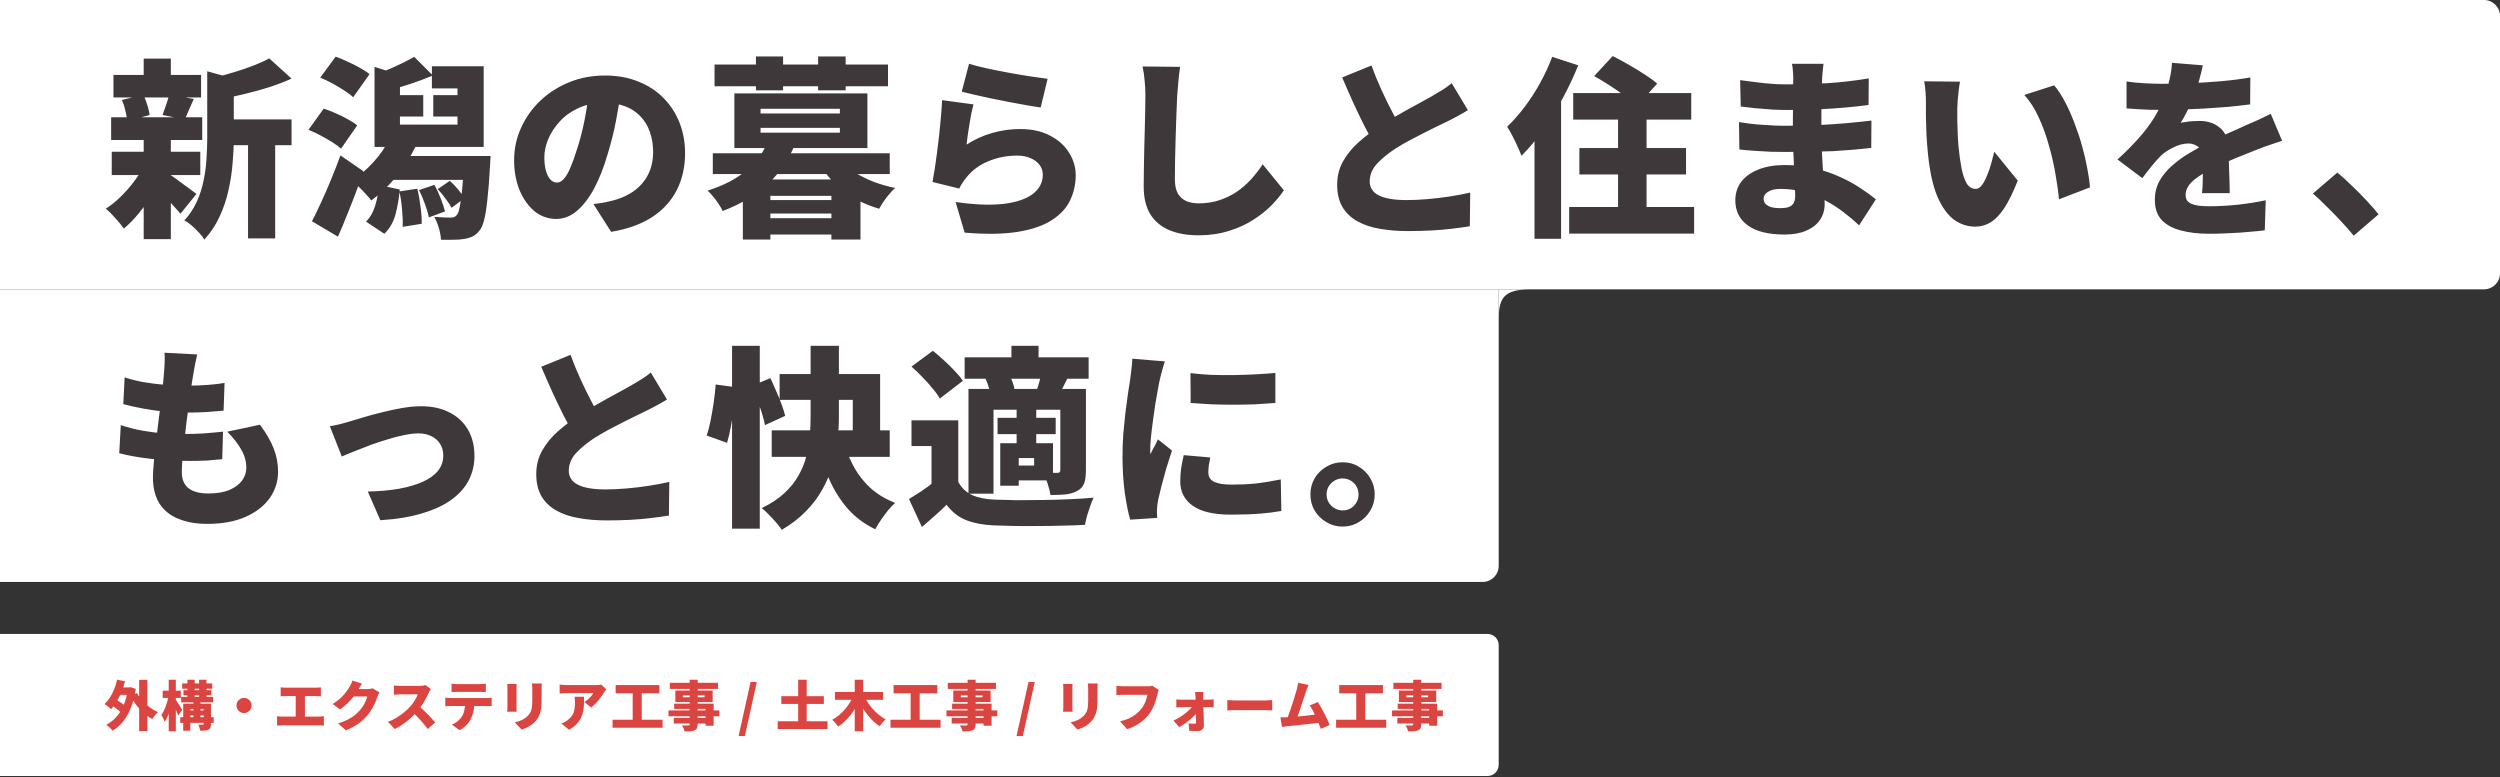 <svg width="769" height="239" viewBox="0 0 769 239" fill="none" xmlns="http://www.w3.org/2000/svg">
<rect x="0" y="0" width="769" height="239" fill="#333333" stroke="none"/>
<path d="M0 0H764.065C766.79 0 769 2.21 769 4.935V84.065C769 86.79 766.79 89 764.065 89H0V0Z" fill="white"/>
<path d="M67.533 36.731H89.682V44.667H67.533V36.731ZM34.902 23.051H61.848V29.98H34.902V23.051ZM34.369 46.68H61.611V53.846H34.369V46.68ZM34.191 36.08H62.203V43.068H34.191V36.08ZM76.298 40.284H84.648V73.33H76.298V40.284ZM44.2 18.017H52.55V26.012H44.2V18.017ZM44.2 42.89H52.55V73.567H44.2V42.89ZM63.743 21.925L73.633 24.65C73.593 25.202 73.021 25.597 71.915 25.834V42.712C71.915 44.923 71.797 47.371 71.56 50.056C71.363 52.74 70.948 55.504 70.316 58.347C69.724 61.15 68.816 63.874 67.592 66.519C66.408 69.165 64.829 71.553 62.855 73.685C62.499 73.054 61.946 72.343 61.196 71.553C60.486 70.764 59.716 70.013 58.887 69.303C58.097 68.632 57.367 68.138 56.695 67.822C58.314 66.046 59.597 64.111 60.545 62.019C61.492 59.926 62.183 57.774 62.618 55.563C63.091 53.313 63.388 51.102 63.506 48.931C63.664 46.72 63.743 44.607 63.743 42.594V21.925ZM82.812 17.958L89.682 24.176C87.589 25.123 85.339 25.992 82.931 26.782C80.562 27.532 78.153 28.203 75.706 28.795C73.297 29.387 70.948 29.901 68.658 30.335C68.461 29.427 68.086 28.322 67.533 27.019C67.02 25.716 66.507 24.65 65.993 23.821C68.046 23.347 70.099 22.794 72.152 22.162C74.245 21.531 76.199 20.86 78.015 20.149C79.871 19.438 81.47 18.708 82.812 17.958ZM52.017 53.609C52.451 53.846 53.063 54.241 53.853 54.794C54.642 55.346 55.471 55.958 56.34 56.629C57.248 57.261 58.057 57.853 58.768 58.406C59.518 58.959 60.071 59.373 60.426 59.65L55.511 65.75C55.037 65.157 54.445 64.486 53.734 63.736C53.063 62.946 52.333 62.157 51.543 61.367C50.793 60.578 50.043 59.827 49.293 59.117C48.582 58.406 47.95 57.794 47.398 57.281L52.017 53.609ZM37.508 30.75L44.081 29.151C44.555 30.098 44.97 31.164 45.325 32.349C45.68 33.493 45.917 34.5 46.035 35.369L39.107 37.264C39.067 36.356 38.889 35.29 38.574 34.066C38.297 32.842 37.942 31.737 37.508 30.75ZM52.017 29.032L59.597 30.453C59.045 31.717 58.531 32.882 58.057 33.947C57.623 35.014 57.209 35.941 56.814 36.731L50.003 35.369C50.24 34.737 50.477 34.066 50.714 33.355C50.99 32.605 51.247 31.855 51.484 31.105C51.721 30.355 51.898 29.664 52.017 29.032ZM44.259 51.003L50.3 53.195C49.391 55.327 48.286 57.459 46.983 59.59C45.68 61.722 44.259 63.716 42.719 65.572C41.219 67.427 39.679 69.007 38.1 70.31C37.468 69.402 36.6 68.336 35.494 67.112C34.428 65.888 33.441 64.921 32.533 64.21C34.073 63.223 35.573 62.019 37.034 60.597C38.534 59.136 39.896 57.597 41.12 55.978C42.383 54.32 43.43 52.662 44.259 51.003ZM115.206 20.563L123.024 23.051V42.772H115.206V20.563ZM119.767 29.269H130.19V35.843H119.767V29.269ZM133.269 29.269H143.692V35.843H133.269V29.269ZM119.53 47.983H145.173V55.327H119.53V47.983ZM142.745 47.983H150.917C150.917 47.983 150.897 48.181 150.858 48.575C150.858 48.931 150.838 49.345 150.799 49.819C150.799 50.293 150.779 50.688 150.74 51.003C150.503 55.228 150.226 58.702 149.91 61.426C149.634 64.111 149.298 66.223 148.904 67.763C148.509 69.263 148.015 70.349 147.423 71.02C146.752 71.849 146.022 72.442 145.232 72.797C144.442 73.152 143.593 73.389 142.685 73.508C141.856 73.665 140.81 73.745 139.547 73.745C138.323 73.784 137.02 73.784 135.638 73.745C135.598 72.678 135.381 71.474 134.987 70.132C134.592 68.79 134.118 67.645 133.565 66.697C134.592 66.776 135.539 66.835 136.408 66.875C137.316 66.914 138.027 66.934 138.54 66.934C138.974 66.934 139.329 66.894 139.606 66.816C139.922 66.697 140.218 66.48 140.494 66.164C140.849 65.809 141.146 65.019 141.382 63.795C141.659 62.571 141.915 60.775 142.152 58.406C142.389 56.037 142.587 52.958 142.745 49.167V47.983ZM119.826 42.594L127.88 44.963C126.301 48.24 124.287 51.378 121.839 54.379C119.391 57.34 116.845 59.768 114.2 61.663C113.805 61.111 113.232 60.439 112.482 59.65C111.772 58.86 111.021 58.09 110.232 57.34C109.482 56.55 108.811 55.919 108.218 55.445C110.627 53.984 112.857 52.109 114.91 49.819C117.003 47.529 118.641 45.121 119.826 42.594ZM115.206 38.33H140.731V27.196H132.855V20.386H148.785V45.2H115.206V38.33ZM127.406 17.484L133.151 23.228C131.058 24.097 128.906 24.906 126.695 25.657C124.485 26.407 122.491 26.999 120.714 27.433L116.332 22.518C117.437 22.162 118.661 21.708 120.003 21.156C121.346 20.563 122.668 19.951 123.971 19.32C125.314 18.649 126.459 18.037 127.406 17.484ZM116.569 56.925L122.965 58.288C122.728 61.012 122.293 63.558 121.662 65.927C121.03 68.296 119.885 70.29 118.227 71.909L112.601 68.178C113.864 66.914 114.792 65.296 115.384 63.322C116.016 61.347 116.411 59.215 116.569 56.925ZM122.846 58.88L128.354 58.051C128.788 59.748 129.124 61.604 129.36 63.618C129.637 65.631 129.755 67.368 129.716 68.829L123.853 69.777C123.932 68.316 123.873 66.559 123.675 64.506C123.517 62.453 123.241 60.578 122.846 58.88ZM128.887 58.465L133.624 56.866C134.335 58.13 134.987 59.531 135.579 61.071C136.171 62.571 136.605 63.894 136.882 65.039L131.907 66.875C131.71 65.73 131.315 64.368 130.723 62.788C130.17 61.209 129.558 59.768 128.887 58.465ZM134.631 58.169L138.362 55.623C139.27 56.412 140.139 57.32 140.968 58.347C141.797 59.334 142.429 60.222 142.863 61.012L138.895 63.914C138.5 63.124 137.888 62.196 137.059 61.13C136.27 60.025 135.46 59.038 134.631 58.169ZM98.506 23.88L103.244 17.425C104.389 17.82 105.613 18.333 106.915 18.964C108.258 19.557 109.521 20.188 110.706 20.86C111.93 21.531 112.917 22.182 113.667 22.814L108.633 29.92C107.962 29.249 107.054 28.558 105.909 27.848C104.764 27.098 103.54 26.367 102.237 25.657C100.934 24.946 99.69 24.354 98.506 23.88ZM94.893 39.929L99.572 33.414C100.717 33.77 101.941 34.244 103.244 34.836C104.547 35.389 105.79 36.001 106.975 36.672C108.159 37.303 109.126 37.935 109.877 38.567L104.902 45.733C104.231 45.101 103.323 44.43 102.178 43.719C101.033 43.008 99.829 42.318 98.565 41.646C97.302 40.975 96.078 40.403 94.893 39.929ZM95.959 68.059C96.828 66.401 97.756 64.486 98.743 62.315C99.769 60.104 100.796 57.755 101.822 55.267C102.849 52.78 103.816 50.293 104.724 47.805L111.772 52.662C111.021 54.952 110.212 57.241 109.344 59.531C108.475 61.821 107.587 64.072 106.679 66.283C105.81 68.493 104.902 70.665 103.954 72.797L95.959 68.059ZM191.129 27.315C190.694 30.315 190.161 33.513 189.53 36.909C188.898 40.304 188.01 43.857 186.865 47.569C185.72 51.517 184.358 54.971 182.778 57.932C181.199 60.893 179.423 63.203 177.448 64.861C175.514 66.519 173.382 67.349 171.053 67.349C168.605 67.349 166.394 66.559 164.42 64.98C162.485 63.361 160.945 61.19 159.8 58.465C158.695 55.702 158.142 52.642 158.142 49.286C158.142 45.772 158.853 42.456 160.274 39.337C161.696 36.178 163.67 33.395 166.196 30.986C168.723 28.578 171.684 26.683 175.08 25.301C178.475 23.919 182.147 23.228 186.095 23.228C189.885 23.228 193.28 23.84 196.281 25.064C199.321 26.249 201.907 27.927 204.039 30.098C206.211 32.27 207.869 34.816 209.014 37.738C210.159 40.62 210.731 43.739 210.731 47.095C210.731 51.24 209.902 54.991 208.244 58.347C206.586 61.663 204.079 64.447 200.723 66.697C197.367 68.908 193.123 70.448 187.99 71.316L182.542 62.788C183.805 62.631 184.871 62.473 185.74 62.315C186.608 62.117 187.477 61.92 188.345 61.722C190.24 61.249 191.958 60.578 193.498 59.709C195.037 58.84 196.36 57.774 197.465 56.511C198.571 55.248 199.42 53.806 200.012 52.188C200.604 50.53 200.9 48.733 200.9 46.799C200.9 44.509 200.565 42.436 199.894 40.58C199.262 38.725 198.295 37.126 196.992 35.783C195.728 34.441 194.169 33.414 192.313 32.704C190.458 31.993 188.326 31.638 185.917 31.638C182.838 31.638 180.133 32.191 177.804 33.296C175.514 34.362 173.599 35.764 172.059 37.501C170.52 39.199 169.355 41.015 168.565 42.949C167.815 44.884 167.44 46.68 167.44 48.338C167.44 50.036 167.618 51.477 167.973 52.662C168.328 53.806 168.782 54.675 169.335 55.267C169.927 55.86 170.579 56.156 171.289 56.156C172.079 56.156 172.809 55.761 173.481 54.971C174.191 54.182 174.862 53.017 175.494 51.477C176.165 49.898 176.856 47.963 177.567 45.673C178.475 42.87 179.245 39.85 179.877 36.612C180.508 33.336 180.962 30.138 181.239 27.019L191.129 27.315ZM233.65 61.545H258.997V65.69H233.65V61.545ZM233.65 67.112H258.997V72.145H233.65V67.112ZM228.498 55.208H264.682V73.685H255.74V60.242H236.966V73.685H228.498V55.208ZM219.259 47.154H273.684V53.55H219.259V47.154ZM236.078 43.66L244.31 44.963C242.415 49.345 239.75 53.195 236.315 56.511C232.919 59.788 228.241 62.591 222.279 64.921C222.003 64.249 221.588 63.519 221.036 62.729C220.522 61.9 219.95 61.13 219.318 60.42C218.726 59.669 218.173 59.077 217.66 58.643C221.213 57.498 224.194 56.156 226.603 54.616C229.05 53.076 231.044 51.378 232.584 49.523C234.124 47.667 235.288 45.713 236.078 43.66ZM258.76 49.227C259.826 50.569 261.188 51.813 262.846 52.958C264.544 54.063 266.459 55.03 268.591 55.86C270.723 56.689 272.973 57.34 275.342 57.814C274.513 58.564 273.605 59.571 272.618 60.834C271.67 62.098 270.94 63.223 270.427 64.21C267.86 63.46 265.452 62.473 263.202 61.249C260.991 59.985 258.977 58.505 257.161 56.807C255.384 55.109 253.864 53.254 252.601 51.24L258.76 49.227ZM233.946 39.337V40.817H258.345V39.337H233.946ZM233.946 33.474V34.895H258.345V33.474H233.946ZM225.892 28.736H266.814V45.555H225.892V28.736ZM219.792 19.853H273.151V26.545H219.792V19.853ZM232.525 17.365H240.875V27.788H232.525V17.365ZM251.653 17.365H260.122V27.788H251.653V17.365ZM298.083 19.616C299.583 20.09 301.419 20.563 303.591 21.037C305.802 21.511 308.092 21.965 310.46 22.399C312.829 22.834 315.06 23.209 317.152 23.524C319.245 23.84 320.943 24.077 322.246 24.235L320.114 33.059C318.89 32.901 317.409 32.664 315.672 32.349C313.974 32.033 312.158 31.697 310.224 31.342C308.328 30.947 306.453 30.572 304.597 30.217C302.742 29.822 301.044 29.447 299.504 29.091C298.004 28.736 296.78 28.44 295.833 28.203L298.083 19.616ZM299.445 32.112C299.248 32.822 299.031 33.73 298.794 34.836C298.596 35.902 298.399 37.027 298.202 38.212C298.004 39.396 297.826 40.541 297.669 41.646C297.511 42.752 297.392 43.699 297.313 44.489C299.879 42.831 302.544 41.627 305.308 40.877C308.072 40.087 310.875 39.692 313.718 39.692C317.429 39.692 320.548 40.383 323.075 41.765C325.641 43.107 327.576 44.864 328.878 47.035C330.221 49.167 330.892 51.457 330.892 53.905C330.892 56.629 330.319 59.196 329.174 61.604C328.069 63.973 326.194 66.006 323.548 67.704C320.943 69.402 317.449 70.606 313.066 71.316C308.684 72.027 303.235 72.106 296.721 71.553L293.938 62.137C299.702 62.966 304.578 63.164 308.565 62.729C312.553 62.255 315.573 61.249 317.626 59.709C319.719 58.13 320.765 56.136 320.765 53.728C320.765 52.583 320.429 51.576 319.758 50.707C319.087 49.839 318.159 49.148 316.975 48.635C315.79 48.121 314.409 47.865 312.829 47.865C309.829 47.865 306.947 48.417 304.183 49.523C301.459 50.628 299.228 52.227 297.491 54.32C296.899 55.03 296.425 55.662 296.07 56.215C295.714 56.728 295.379 57.32 295.063 57.992L286.831 55.978C287.068 54.754 287.305 53.372 287.542 51.833C287.779 50.253 288.015 48.575 288.252 46.799C288.489 45.022 288.706 43.226 288.904 41.41C289.101 39.554 289.279 37.718 289.437 35.902C289.595 34.086 289.713 32.388 289.792 30.809L299.445 32.112ZM362.99 20.563C362.793 21.945 362.615 23.465 362.457 25.123C362.299 26.782 362.181 28.262 362.102 29.565C362.023 31.105 361.944 33 361.865 35.25C361.786 37.461 361.707 39.791 361.628 42.239C361.549 44.647 361.49 46.996 361.45 49.286C361.411 51.536 361.391 53.471 361.391 55.09C361.391 56.985 361.707 58.485 362.339 59.59C363.01 60.657 363.898 61.426 365.004 61.9C366.109 62.334 367.333 62.552 368.675 62.552C370.965 62.552 373.077 62.236 375.012 61.604C376.947 60.972 378.723 60.123 380.342 59.057C381.961 57.952 383.441 56.669 384.784 55.208C386.126 53.747 387.33 52.188 388.396 50.53L394.911 58.525C394.002 59.946 392.759 61.466 391.18 63.085C389.64 64.664 387.764 66.164 385.554 67.585C383.382 69.007 380.875 70.152 378.032 71.02C375.19 71.928 372.051 72.382 368.616 72.382C365.181 72.382 362.2 71.849 359.674 70.783C357.147 69.717 355.193 68.079 353.811 65.868C352.468 63.618 351.797 60.775 351.797 57.34C351.797 55.84 351.817 54.083 351.856 52.069C351.896 50.016 351.935 47.884 351.975 45.673C352.054 43.423 352.113 41.232 352.152 39.1C352.192 36.968 352.231 35.073 352.271 33.414C352.31 31.717 352.33 30.434 352.33 29.565C352.33 27.946 352.251 26.367 352.093 24.827C351.975 23.248 351.758 21.787 351.442 20.445L362.99 20.563ZM451.527 33.888C450.5 34.52 449.434 35.132 448.329 35.724C447.263 36.316 446.118 36.909 444.894 37.501C444.025 37.935 442.959 38.448 441.696 39.041C440.472 39.633 439.129 40.304 437.669 41.054C436.247 41.765 434.806 42.515 433.345 43.305C431.885 44.094 430.503 44.904 429.2 45.733C426.91 47.233 425.015 48.792 423.515 50.411C422.054 52.03 421.323 53.826 421.323 55.8C421.323 57.735 422.271 59.176 424.166 60.123C426.061 61.071 428.904 61.545 432.694 61.545C434.668 61.545 436.8 61.446 439.09 61.249C441.419 61.051 443.729 60.775 446.019 60.42C448.309 60.064 450.382 59.669 452.237 59.235L452.119 69.599C450.342 69.875 448.467 70.132 446.493 70.369C444.558 70.606 442.466 70.783 440.215 70.902C438.004 71.02 435.576 71.079 432.931 71.079C429.891 71.079 427.048 70.843 424.403 70.369C421.797 69.935 419.507 69.165 417.533 68.059C415.599 66.993 414.079 65.552 412.973 63.736C411.868 61.88 411.315 59.59 411.315 56.866C411.315 54.142 411.927 51.714 413.151 49.582C414.375 47.411 415.993 45.437 418.007 43.66C420.021 41.883 422.192 40.225 424.521 38.685C425.864 37.777 427.285 36.909 428.785 36.08C430.286 35.211 431.746 34.382 433.168 33.592C434.629 32.803 435.971 32.072 437.195 31.401C438.458 30.73 439.524 30.138 440.393 29.624C441.656 28.874 442.781 28.203 443.768 27.611C444.755 26.979 445.683 26.308 446.552 25.597L451.527 33.888ZM421.856 20.149C422.843 22.834 423.89 25.38 424.995 27.788C426.101 30.197 427.206 32.447 428.312 34.54C429.417 36.593 430.424 38.468 431.332 40.166L423.1 44.963C421.995 43.068 420.85 40.975 419.665 38.685C418.52 36.395 417.375 34.007 416.23 31.519C415.085 28.993 413.96 26.426 412.855 23.821L421.856 20.149ZM483.921 28.618H520.224V36.79H483.921V28.618ZM485.816 45.555H518.625V53.668H485.816V45.555ZM482.677 63.677H521.112V71.849H482.677V63.677ZM497.719 31.164H506.484V69.007H497.719V31.164ZM490.376 23.406L496.061 17.247C497.522 17.958 499.101 18.806 500.799 19.794C502.536 20.781 504.194 21.787 505.774 22.814C507.392 23.84 508.715 24.808 509.741 25.716L503.582 32.585C502.714 31.677 501.51 30.69 499.97 29.624C498.47 28.519 496.871 27.413 495.173 26.308C493.475 25.202 491.876 24.235 490.376 23.406ZM477.466 17.484L485.461 20.09C484.118 23.445 482.519 26.841 480.664 30.276C478.808 33.671 476.794 36.909 474.623 39.988C472.491 43.028 470.28 45.673 467.99 47.924C467.753 47.213 467.378 46.305 466.865 45.2C466.352 44.055 465.799 42.91 465.207 41.765C464.615 40.62 464.082 39.692 463.608 38.981C465.424 37.244 467.201 35.231 468.938 32.941C470.675 30.651 472.274 28.183 473.735 25.538C475.195 22.893 476.439 20.208 477.466 17.484ZM472.017 34.48L480.19 26.308V26.367V73.448H472.017V34.48ZM560.909 19.616C560.83 20.248 560.751 20.958 560.672 21.748C560.593 22.498 560.534 23.228 560.494 23.939C560.455 24.808 560.415 25.953 560.376 27.374C560.337 28.756 560.297 30.276 560.258 31.934C560.258 33.553 560.258 35.152 560.258 36.731C560.258 38.31 560.258 39.731 560.258 40.995C560.258 42.456 560.297 44.173 560.376 46.147C560.494 48.082 560.613 50.095 560.731 52.188C560.889 54.241 561.008 56.215 561.087 58.11C561.205 59.966 561.264 61.525 561.264 62.788C561.264 64.644 560.771 66.283 559.784 67.704C558.836 69.086 557.435 70.171 555.579 70.961C553.763 71.751 551.552 72.145 548.946 72.145C543.932 72.145 540.142 71.198 537.576 69.303C535.049 67.447 533.785 64.881 533.785 61.604C533.785 59.472 534.378 57.597 535.562 55.978C536.786 54.359 538.523 53.096 540.774 52.188C543.064 51.24 545.768 50.767 548.887 50.767C552.203 50.767 555.283 51.102 558.126 51.773C561.008 52.444 563.633 53.333 566.002 54.438C568.371 55.504 570.463 56.649 572.28 57.873C574.135 59.097 575.714 60.242 577.017 61.308L571.865 69.303C570.404 67.921 568.785 66.559 567.009 65.217C565.272 63.874 563.377 62.67 561.324 61.604C559.271 60.538 557.099 59.689 554.809 59.057C552.559 58.426 550.19 58.11 547.703 58.11C546.044 58.11 544.761 58.406 543.853 58.998C542.945 59.551 542.491 60.242 542.491 61.071C542.491 61.703 542.688 62.255 543.083 62.729C543.518 63.164 544.11 63.499 544.86 63.736C545.61 63.933 546.498 64.032 547.525 64.032C548.551 64.032 549.4 63.933 550.071 63.736C550.782 63.499 551.315 63.104 551.67 62.552C552.026 61.959 552.203 61.17 552.203 60.183C552.203 59.433 552.164 58.307 552.085 56.807C552.006 55.307 551.927 53.629 551.848 51.773C551.769 49.878 551.69 47.983 551.611 46.088C551.532 44.193 551.493 42.495 551.493 40.995C551.493 39.534 551.493 37.975 551.493 36.316C551.532 34.619 551.552 32.961 551.552 31.342C551.552 29.723 551.552 28.262 551.552 26.959C551.591 25.657 551.611 24.65 551.611 23.939C551.611 23.386 551.572 22.695 551.493 21.866C551.453 20.998 551.355 20.248 551.197 19.616H560.909ZM535.266 24.65C536.371 24.808 537.576 24.966 538.879 25.123C540.181 25.281 541.484 25.439 542.787 25.597C544.13 25.716 545.373 25.814 546.518 25.893C547.703 25.933 548.729 25.953 549.598 25.953C553.783 25.953 557.889 25.834 561.916 25.597C565.943 25.36 570.246 24.867 574.826 24.117L574.767 32.289C572.872 32.566 570.562 32.822 567.838 33.059C565.153 33.296 562.232 33.493 559.073 33.651C555.954 33.77 552.815 33.829 549.657 33.829C548.472 33.829 547.012 33.79 545.274 33.711C543.577 33.592 541.84 33.454 540.063 33.296C538.326 33.099 536.786 32.921 535.444 32.763L535.266 24.65ZM534.911 37.56C535.819 37.718 536.924 37.876 538.227 38.034C539.53 38.192 540.853 38.31 542.195 38.389C543.577 38.468 544.86 38.547 546.044 38.626C547.229 38.666 548.157 38.685 548.828 38.685C552.934 38.685 556.546 38.606 559.665 38.448C562.824 38.29 565.686 38.093 568.252 37.856C570.858 37.619 573.326 37.363 575.655 37.086L575.596 45.496C573.543 45.733 571.549 45.93 569.615 46.088C567.72 46.246 565.765 46.384 563.752 46.502C561.738 46.581 559.507 46.641 557.06 46.68C554.651 46.72 551.868 46.739 548.709 46.739C547.683 46.739 546.321 46.72 544.623 46.68C542.965 46.601 541.267 46.502 539.53 46.384C537.793 46.266 536.293 46.127 535.029 45.969L534.911 37.56ZM602.897 25.123C602.739 25.953 602.601 26.88 602.483 27.907C602.364 28.933 602.266 29.92 602.187 30.868C602.108 31.816 602.068 32.585 602.068 33.178C602.068 34.48 602.068 35.783 602.068 37.086C602.108 38.389 602.147 39.692 602.187 40.995C602.226 42.258 602.305 43.561 602.423 44.904C602.66 47.47 602.976 49.76 603.371 51.773C603.766 53.747 604.299 55.307 604.97 56.452C605.681 57.557 606.608 58.11 607.753 58.11C608.425 58.11 609.056 57.715 609.648 56.925C610.241 56.136 610.774 55.129 611.247 53.905C611.761 52.681 612.195 51.418 612.55 50.115C612.906 48.812 613.202 47.667 613.439 46.68L620.664 55.563C619.282 59.038 617.92 61.821 616.577 63.914C615.235 65.967 613.833 67.447 612.373 68.355C610.912 69.263 609.313 69.717 607.576 69.717C605.246 69.717 603.075 69.007 601.061 67.585C599.087 66.125 597.39 63.776 595.968 60.538C594.586 57.261 593.619 52.938 593.066 47.569C592.869 45.673 592.711 43.719 592.593 41.706C592.514 39.692 592.454 37.777 592.415 35.961C592.415 34.145 592.415 32.625 592.415 31.401C592.415 30.493 592.375 29.466 592.297 28.322C592.218 27.137 592.079 26.032 591.882 25.005L602.897 25.123ZM631.857 26.249C633.002 27.591 634.107 29.269 635.173 31.282C636.239 33.296 637.206 35.468 638.075 37.797C638.983 40.126 639.773 42.495 640.444 44.904C641.115 47.272 641.648 49.562 642.043 51.773C642.477 53.984 642.753 55.938 642.872 57.636L633.337 61.308C633.14 59.057 632.784 56.491 632.271 53.609C631.797 50.727 631.126 47.786 630.258 44.785C629.429 41.745 628.382 38.863 627.119 36.139C625.895 33.414 624.414 31.105 622.677 29.21L631.857 26.249ZM677.576 20.09C677.378 21.156 677.043 22.557 676.569 24.294C676.135 26.032 675.483 28.006 674.615 30.217C674.062 31.48 673.45 32.803 672.779 34.184C672.108 35.566 671.436 36.77 670.765 37.797C671.16 37.678 671.713 37.58 672.423 37.501C673.134 37.382 673.864 37.303 674.615 37.264C675.404 37.224 676.075 37.205 676.628 37.205C679.194 37.205 681.326 37.955 683.024 39.455C684.722 40.955 685.571 43.186 685.571 46.147C685.571 46.976 685.571 47.963 685.571 49.108C685.61 50.214 685.65 51.378 685.689 52.602C685.729 53.826 685.768 55.03 685.808 56.215C685.847 57.399 685.867 58.465 685.867 59.413H677.339C677.418 58.781 677.477 58.051 677.516 57.222C677.556 56.392 677.576 55.504 677.576 54.557C677.615 53.609 677.635 52.681 677.635 51.773C677.674 50.865 677.694 49.997 677.694 49.167C677.694 47.193 677.201 45.871 676.214 45.2C675.266 44.489 674.259 44.134 673.193 44.134C671.693 44.134 670.114 44.548 668.456 45.377C666.837 46.167 665.514 47.075 664.488 48.102C663.619 49.01 662.731 50.016 661.823 51.122C660.954 52.188 660.007 53.412 658.98 54.794L651.34 49.049C653.709 46.917 655.822 44.805 657.677 42.712C659.572 40.62 661.211 38.468 662.593 36.257C663.974 34.007 665.119 31.658 666.027 29.21C666.58 27.631 667.034 25.992 667.39 24.294C667.784 22.557 668.021 20.899 668.1 19.32L677.576 20.09ZM654.124 25.064C655.624 25.301 657.381 25.479 659.395 25.597C661.408 25.716 663.205 25.775 664.784 25.775C667.35 25.775 670.193 25.716 673.312 25.597C676.47 25.479 679.668 25.281 682.906 25.005C686.183 24.729 689.282 24.334 692.203 23.821L692.144 32.112C690.052 32.388 687.762 32.645 685.275 32.882C682.787 33.079 680.26 33.257 677.694 33.414C675.128 33.533 672.68 33.632 670.351 33.711C668.061 33.75 666.047 33.77 664.31 33.77C663.52 33.77 662.533 33.77 661.349 33.77C660.165 33.73 658.941 33.671 657.677 33.592C656.414 33.513 655.229 33.434 654.124 33.355V25.064ZM701.975 43.305C701.304 43.502 700.475 43.778 699.488 44.134C698.501 44.45 697.514 44.785 696.527 45.14C695.54 45.496 694.671 45.831 693.921 46.147C692.105 46.858 689.933 47.726 687.407 48.753C684.919 49.779 682.313 50.984 679.589 52.365C677.892 53.234 676.51 54.083 675.444 54.912C674.378 55.702 673.588 56.511 673.075 57.34C672.562 58.13 672.305 58.998 672.305 59.946C672.305 60.578 672.423 61.111 672.66 61.545C672.937 61.979 673.351 62.334 673.904 62.611C674.496 62.887 675.266 63.104 676.214 63.262C677.161 63.381 678.326 63.44 679.708 63.44C682.353 63.44 685.235 63.282 688.354 62.966C691.473 62.611 694.335 62.157 696.941 61.604L696.645 70.843C695.461 71.001 693.881 71.159 691.907 71.316C689.973 71.514 687.92 71.652 685.748 71.731C683.577 71.849 681.504 71.909 679.53 71.909C676.293 71.909 673.41 71.573 670.884 70.902C668.396 70.27 666.422 69.204 664.961 67.704C663.54 66.164 662.83 64.091 662.83 61.486C662.83 59.275 663.323 57.301 664.31 55.563C665.337 53.787 666.659 52.208 668.278 50.826C669.897 49.404 671.654 48.141 673.549 47.035C675.444 45.891 677.28 44.884 679.056 44.015C680.872 43.068 682.452 42.298 683.794 41.706C685.136 41.074 686.38 40.521 687.525 40.047C688.67 39.534 689.795 39.021 690.901 38.508C692.203 37.955 693.467 37.402 694.691 36.849C695.954 36.257 697.218 35.645 698.481 35.014L701.975 43.305ZM724.006 72.501C722.861 71.079 721.558 69.599 720.097 68.059C718.676 66.519 717.215 65.019 715.714 63.558C714.254 62.058 712.832 60.716 711.451 59.531L718.972 53.076C720.354 54.221 721.854 55.583 723.473 57.162C725.131 58.742 726.69 60.321 728.151 61.9C729.612 63.479 730.777 64.822 731.645 65.927L724.006 72.501Z" fill="#3F383A"/>
<path d="M0 89H461V174.065C461 176.79 458.79 179 456.065 179H0V89Z" fill="white"/>
<path d="M60.663 109.03C60.387 110.254 60.15 111.34 59.953 112.288C59.795 113.235 59.637 114.123 59.479 114.953C59.36 115.663 59.183 116.769 58.946 118.269C58.748 119.73 58.512 121.447 58.235 123.421C57.959 125.356 57.682 127.389 57.406 129.521C57.169 131.653 56.932 133.746 56.695 135.799C56.459 137.812 56.261 139.648 56.103 141.306C55.985 142.964 55.926 144.267 55.926 145.215C55.926 147.426 56.617 149.084 57.998 150.19C59.38 151.255 61.394 151.788 64.039 151.788C66.684 151.788 68.856 151.433 70.553 150.722C72.29 149.972 73.593 149.005 74.462 147.821C75.331 146.597 75.765 145.294 75.765 143.912C75.765 141.898 75.232 140.003 74.166 138.227C73.139 136.411 71.718 134.594 69.902 132.778L79.97 130.646C81.904 133.252 83.306 135.68 84.174 137.931C85.082 140.181 85.536 142.57 85.536 145.096C85.536 148.097 84.668 150.821 82.931 153.269C81.194 155.677 78.706 157.592 75.469 159.014C72.231 160.435 68.323 161.146 63.743 161.146C60.387 161.146 57.446 160.632 54.919 159.606C52.431 158.619 50.497 157.079 49.115 154.986C47.733 152.854 47.042 150.111 47.042 146.755C47.042 145.57 47.141 143.971 47.338 141.958C47.536 139.905 47.773 137.654 48.049 135.206C48.365 132.719 48.681 130.192 48.997 127.626C49.352 125.06 49.648 122.632 49.885 120.342C50.161 118.012 50.359 116.019 50.477 114.36C50.596 112.781 50.655 111.597 50.655 110.807C50.694 110.017 50.675 109.248 50.596 108.497L60.663 109.03ZM38.337 116.078C40.113 116.67 42.068 117.164 44.2 117.558C46.371 117.914 48.602 118.19 50.892 118.387C53.182 118.545 55.393 118.624 57.525 118.624C59.854 118.624 62.025 118.545 64.039 118.387C66.052 118.23 67.73 118.032 69.073 117.795L68.777 126.323C67.079 126.481 65.362 126.619 63.624 126.738C61.887 126.856 59.755 126.915 57.228 126.915C55.096 126.915 52.905 126.817 50.655 126.619C48.404 126.382 46.194 126.067 44.022 125.672C41.85 125.277 39.817 124.823 37.922 124.31L38.337 116.078ZM37.152 130.765C39.403 131.515 41.653 132.087 43.904 132.482C46.154 132.877 48.365 133.153 50.536 133.311C52.747 133.43 54.899 133.489 56.992 133.489C58.689 133.489 60.584 133.43 62.677 133.311C64.809 133.153 66.783 132.976 68.599 132.778L68.362 141.247C66.901 141.405 65.342 141.543 63.684 141.662C62.025 141.741 60.308 141.78 58.531 141.78C54.188 141.78 50.122 141.563 46.332 141.129C42.581 140.694 39.363 140.122 36.678 139.411L37.152 130.765ZM101.467 131.12C102.375 130.962 103.5 130.725 104.843 130.409C106.185 130.054 107.291 129.738 108.159 129.462C109.146 129.146 110.469 128.751 112.127 128.277C113.785 127.764 115.621 127.271 117.635 126.797C119.648 126.284 121.681 125.849 123.734 125.494C125.827 125.139 127.781 124.961 129.597 124.961C132.914 124.961 135.796 125.593 138.244 126.856C140.692 128.08 142.587 129.837 143.929 132.127C145.271 134.417 145.943 137.141 145.943 140.299C145.943 142.866 145.39 145.274 144.284 147.525C143.179 149.775 141.442 151.788 139.073 153.565C136.743 155.302 133.743 156.724 130.071 157.829C126.439 158.974 122.076 159.704 116.983 160.02L113.134 151.196C116.608 151.117 119.767 150.841 122.609 150.367C125.452 149.854 127.9 149.143 129.953 148.235C132.006 147.327 133.585 146.202 134.69 144.86C135.796 143.478 136.349 141.898 136.349 140.122C136.349 138.74 136.033 137.556 135.401 136.569C134.769 135.542 133.881 134.752 132.736 134.2C131.631 133.607 130.288 133.311 128.709 133.311C127.367 133.311 125.886 133.489 124.267 133.844C122.649 134.16 120.971 134.594 119.234 135.147C117.496 135.66 115.759 136.233 114.022 136.865C112.324 137.496 110.706 138.128 109.166 138.76C107.626 139.352 106.284 139.905 105.139 140.418L101.467 131.12ZM205.164 122.888C204.138 123.52 203.072 124.132 201.966 124.724C200.9 125.316 199.755 125.909 198.531 126.501C197.663 126.935 196.597 127.448 195.333 128.041C194.11 128.633 192.767 129.304 191.306 130.054C189.885 130.765 188.444 131.515 186.983 132.305C185.522 133.094 184.141 133.904 182.838 134.733C180.548 136.233 178.653 137.792 177.152 139.411C175.692 141.03 174.961 142.826 174.961 144.8C174.961 146.735 175.909 148.176 177.804 149.124C179.699 150.071 182.542 150.545 186.332 150.545C188.306 150.545 190.438 150.446 192.728 150.249C195.057 150.051 197.367 149.775 199.657 149.42C201.947 149.064 204.019 148.669 205.875 148.235L205.756 158.599C203.98 158.875 202.104 159.132 200.13 159.369C198.196 159.606 196.103 159.783 193.853 159.902C191.642 160.02 189.214 160.08 186.569 160.08C183.529 160.08 180.686 159.843 178.041 159.369C175.435 158.935 173.145 158.165 171.171 157.059C169.236 155.993 167.716 154.552 166.611 152.736C165.505 150.88 164.953 148.591 164.953 145.866C164.953 143.142 165.565 140.714 166.789 138.582C168.013 136.411 169.631 134.437 171.645 132.66C173.658 130.883 175.83 129.225 178.159 127.685C179.502 126.777 180.923 125.909 182.423 125.08C183.923 124.211 185.384 123.382 186.806 122.592C188.266 121.803 189.609 121.072 190.833 120.401C192.096 119.73 193.162 119.138 194.031 118.624C195.294 117.874 196.419 117.203 197.406 116.611C198.393 115.979 199.321 115.308 200.19 114.597L205.164 122.888ZM175.494 109.149C176.481 111.834 177.527 114.38 178.633 116.788C179.738 119.197 180.844 121.447 181.949 123.54C183.055 125.593 184.062 127.468 184.97 129.166L176.738 133.963C175.632 132.068 174.487 129.975 173.303 127.685C172.158 125.395 171.013 123.007 169.868 120.519C168.723 117.993 167.598 115.426 166.492 112.821L175.494 109.149ZM225.181 106.365H233.709V162.626H225.181V106.365ZM220.147 118.269L226.247 119.098C226.168 120.835 226.01 122.75 225.773 124.843C225.537 126.896 225.24 128.909 224.885 130.883C224.53 132.857 224.115 134.634 223.641 136.213L217.364 133.963C217.838 132.62 218.252 131.041 218.608 129.225C218.963 127.409 219.279 125.553 219.555 123.658C219.831 121.724 220.029 119.927 220.147 118.269ZM231.163 118.743L236.966 116.315C237.559 117.539 238.151 118.861 238.743 120.283C239.375 121.664 239.927 123.026 240.401 124.369C240.914 125.711 241.289 126.896 241.526 127.922L235.308 130.765C235.111 129.699 234.795 128.475 234.361 127.093C233.926 125.711 233.433 124.29 232.88 122.829C232.327 121.368 231.755 120.006 231.163 118.743ZM239.809 115.071H270.723V136.805H262.313V123.007H239.809V115.071ZM237.381 132.364H273.684V140.536H237.381V132.364ZM258.938 134.081C259.767 137.24 260.872 140.161 262.254 142.846C263.636 145.531 265.393 147.88 267.525 149.893C269.696 151.907 272.302 153.506 275.342 154.69C274.671 155.283 273.94 156.052 273.151 157C272.401 157.948 271.67 158.935 270.96 159.961C270.249 160.988 269.676 161.935 269.242 162.804C265.807 161.146 262.945 158.994 260.655 156.349C258.365 153.703 256.47 150.644 254.97 147.169C253.469 143.655 252.206 139.766 251.18 135.503L258.938 134.081ZM249.344 106.365H258.049V128.1C258.049 130.548 257.891 133.055 257.575 135.621C257.299 138.148 256.786 140.675 256.036 143.201C255.325 145.728 254.299 148.176 252.956 150.545C251.653 152.914 249.975 155.144 247.922 157.237C245.869 159.369 243.382 161.284 240.46 162.981C240.066 162.35 239.513 161.619 238.802 160.79C238.092 159.961 237.322 159.132 236.493 158.303C235.703 157.474 234.973 156.803 234.301 156.289C237.104 154.947 239.414 153.427 241.23 151.729C243.086 150.032 244.547 148.215 245.613 146.281C246.718 144.346 247.528 142.352 248.041 140.299C248.593 138.246 248.949 136.174 249.107 134.081C249.265 131.989 249.344 129.975 249.344 128.041V106.365ZM294.767 129.284V151.611H286.535V137.22H280.376V129.284H294.767ZM294.767 148.235C295.754 150.051 297.155 151.394 298.971 152.262C300.827 153.091 303.137 153.565 305.9 153.684C307.756 153.763 309.967 153.822 312.533 153.861C315.099 153.861 317.784 153.842 320.587 153.802C323.43 153.763 326.213 153.684 328.938 153.565C331.701 153.447 334.189 153.289 336.4 153.091C336.084 153.723 335.748 154.552 335.393 155.579C335.037 156.566 334.702 157.572 334.386 158.599C334.11 159.665 333.892 160.613 333.735 161.442C331.8 161.56 329.609 161.639 327.161 161.679C324.753 161.757 322.265 161.797 319.699 161.797C317.133 161.836 314.645 161.836 312.237 161.797C309.829 161.757 307.677 161.698 305.782 161.619C302.426 161.461 299.583 160.928 297.254 160.02C294.925 159.112 292.891 157.533 291.154 155.283C290.049 156.388 288.884 157.474 287.66 158.54C286.436 159.645 285.074 160.83 283.574 162.093L279.606 153.506C280.83 152.756 282.113 151.946 283.455 151.078C284.798 150.17 286.081 149.222 287.305 148.235H294.767ZM280.376 112.761L286.949 107.905C288.055 108.774 289.2 109.761 290.384 110.866C291.569 111.932 292.674 113.018 293.701 114.123C294.727 115.189 295.556 116.196 296.188 117.144L289.081 122.592C288.568 121.645 287.818 120.598 286.831 119.453C285.883 118.269 284.837 117.104 283.692 115.959C282.547 114.775 281.442 113.709 280.376 112.761ZM296.721 109.919H334.86V116.492H296.721V109.919ZM306.848 128.514H324.733V133.548H306.848V128.514ZM311.112 106.365H319.462V113.827H311.112V106.365ZM312.711 125.79H318.751V137.516H312.711V125.79ZM297.905 119.631H328.76V126.027H305.604V151.848H297.905V119.631ZM307.677 136.332H313.362V149.42H307.677V136.332ZM310.934 136.332H323.904V147.761H310.934V143.201H318.1V140.892H310.934V136.332ZM326.154 119.631H334.031V144.682C334.031 146.34 333.853 147.663 333.498 148.65C333.142 149.637 332.432 150.426 331.366 151.019C330.3 151.571 329.096 151.927 327.753 152.085C326.411 152.203 324.871 152.262 323.134 152.262C322.976 151.236 322.68 150.071 322.246 148.768C321.811 147.426 321.357 146.281 320.883 145.333C321.713 145.373 322.561 145.412 323.43 145.452C324.338 145.452 324.95 145.452 325.266 145.452C325.582 145.452 325.799 145.393 325.917 145.274C326.075 145.116 326.154 144.879 326.154 144.563V119.631ZM320.41 114.479L328.464 116.137C327.911 117.242 327.398 118.269 326.924 119.217C326.49 120.164 326.095 120.993 325.74 121.704L318.87 120.105C319.186 119.236 319.482 118.289 319.758 117.262C320.035 116.196 320.252 115.268 320.41 114.479ZM303.176 116.552L310.283 114.953C310.717 115.703 311.112 116.571 311.467 117.558C311.823 118.506 312.04 119.355 312.119 120.105L304.657 121.822C304.617 121.112 304.459 120.263 304.183 119.276C303.907 118.289 303.571 117.381 303.176 116.552ZM366.188 114.775C368.123 115.012 370.255 115.189 372.584 115.308C374.913 115.387 377.262 115.407 379.631 115.367C382.04 115.328 384.33 115.249 386.501 115.13C388.712 115.012 390.647 114.874 392.305 114.716V123.954C390.37 124.112 388.297 124.25 386.087 124.369C383.876 124.448 381.625 124.487 379.335 124.487C377.045 124.487 374.775 124.448 372.525 124.369C370.314 124.25 368.221 124.112 366.247 123.954L366.188 114.775ZM372.288 140.714C372.09 141.662 371.933 142.491 371.814 143.201C371.735 143.912 371.696 144.662 371.696 145.452C371.696 146.083 371.854 146.636 372.169 147.11C372.485 147.584 372.939 147.959 373.532 148.235C374.163 148.512 374.933 148.729 375.841 148.887C376.749 149.005 377.815 149.064 379.039 149.064C381.684 149.064 384.152 148.946 386.442 148.709C388.771 148.433 391.278 148.018 393.963 147.465L394.141 157.178C392.206 157.533 389.995 157.809 387.508 158.007C385.06 158.204 382.079 158.303 378.565 158.303C373.393 158.303 369.504 157.395 366.899 155.579C364.332 153.763 363.049 151.275 363.049 148.117C363.049 146.853 363.128 145.57 363.286 144.267C363.484 142.964 363.76 141.543 364.115 140.003L372.288 140.714ZM358.312 111.162C358.154 111.597 357.956 112.228 357.719 113.057C357.482 113.887 357.265 114.696 357.068 115.486C356.87 116.275 356.732 116.848 356.653 117.203C356.535 117.835 356.357 118.782 356.12 120.046C355.883 121.309 355.627 122.77 355.35 124.428C355.114 126.047 354.877 127.725 354.64 129.462C354.403 131.16 354.206 132.798 354.048 134.377C353.89 135.917 353.811 137.24 353.811 138.345C353.811 138.424 353.811 138.641 353.811 138.997C353.811 139.352 353.83 139.589 353.87 139.707C354.146 139.155 354.403 138.641 354.64 138.167C354.916 137.694 355.173 137.22 355.41 136.746C355.686 136.233 355.943 135.7 356.18 135.147L360.503 138.582C359.911 140.359 359.318 142.214 358.726 144.149C358.173 146.083 357.68 147.9 357.246 149.597C356.811 151.295 356.476 152.697 356.239 153.802C356.16 154.236 356.081 154.75 356.002 155.342C355.923 155.934 355.883 156.368 355.883 156.645C355.883 156.961 355.883 157.355 355.883 157.829C355.883 158.342 355.903 158.836 355.943 159.31L347.652 159.843C347.059 157.869 346.507 155.144 345.993 151.67C345.52 148.156 345.283 144.386 345.283 140.359C345.283 138.108 345.362 135.838 345.52 133.548C345.717 131.258 345.934 129.067 346.171 126.975C346.447 124.843 346.704 122.928 346.941 121.23C347.217 119.532 347.434 118.131 347.592 117.025C347.711 116.117 347.849 115.051 348.007 113.827C348.165 112.603 348.264 111.439 348.303 110.333L358.312 111.162ZM412.973 142.195C414.829 142.195 416.487 142.649 417.948 143.557C419.448 144.425 420.633 145.61 421.501 147.11C422.409 148.61 422.863 150.268 422.863 152.085C422.863 153.901 422.409 155.559 421.501 157.059C420.633 158.56 419.448 159.744 417.948 160.613C416.487 161.521 414.829 161.975 412.973 161.975C411.157 161.975 409.499 161.521 407.999 160.613C406.498 159.744 405.294 158.56 404.386 157.059C403.517 155.559 403.083 153.901 403.083 152.085C403.083 150.268 403.517 148.61 404.386 147.11C405.294 145.61 406.498 144.425 407.999 143.557C409.499 142.649 411.157 142.195 412.973 142.195ZM412.973 157C414.355 157 415.52 156.526 416.467 155.579C417.415 154.592 417.889 153.427 417.889 152.085C417.889 151.177 417.671 150.347 417.237 149.597C416.803 148.847 416.211 148.255 415.46 147.821C414.71 147.386 413.881 147.169 412.973 147.169C412.105 147.169 411.295 147.386 410.545 147.821C409.795 148.255 409.183 148.847 408.709 149.597C408.275 150.347 408.058 151.177 408.058 152.085C408.058 152.993 408.275 153.822 408.709 154.572C409.183 155.322 409.795 155.914 410.545 156.349C411.295 156.783 412.105 157 412.973 157Z" fill="#3F383A"/>
<path d="M0 195H457.558C459.459 195 461 196.541 461 198.442V235.26C461 237.161 459.459 238.702 457.558 238.702H0V195Z" fill="white"/>
<path d="M35.989 211.449H39.979V213.736H35.989V211.449ZM42.8 209.129H45.337V224.903H42.8V209.129ZM34.137 216.824L35.339 214.988C35.728 215.199 36.14 215.444 36.574 215.722C37.019 216.001 37.436 216.284 37.826 216.574C38.226 216.863 38.543 217.136 38.777 217.392L37.492 219.461C37.269 219.194 36.969 218.905 36.59 218.593C36.212 218.271 35.806 217.954 35.372 217.642C34.938 217.33 34.526 217.058 34.137 216.824ZM36.04 209.062L38.46 209.563C38.171 210.698 37.809 211.8 37.375 212.868C36.941 213.925 36.451 214.904 35.906 215.806C35.372 216.696 34.793 217.47 34.17 218.126C34.025 217.981 33.831 217.809 33.586 217.609C33.341 217.408 33.085 217.214 32.818 217.024C32.562 216.824 32.339 216.668 32.15 216.557C32.762 216.001 33.319 215.333 33.819 214.554C34.32 213.775 34.754 212.918 35.121 211.983C35.5 211.037 35.806 210.064 36.04 209.062ZM42.149 213.185C42.461 213.775 42.844 214.359 43.301 214.938C43.757 215.505 44.263 216.045 44.82 216.557C45.387 217.069 45.988 217.536 46.623 217.959C47.268 218.382 47.93 218.744 48.609 219.044C48.42 219.211 48.208 219.423 47.975 219.678C47.752 219.923 47.541 220.179 47.34 220.446C47.14 220.713 46.973 220.958 46.84 221.181C46.127 220.802 45.449 220.357 44.803 219.845C44.158 219.322 43.546 218.749 42.967 218.126C42.399 217.503 41.876 216.841 41.398 216.14C40.919 215.427 40.485 214.693 40.096 213.936L42.149 213.185ZM39.311 211.449H39.762L40.179 211.366L41.782 211.9C41.459 214.048 40.964 215.962 40.296 217.642C39.64 219.311 38.833 220.741 37.876 221.932C36.919 223.123 35.834 224.069 34.621 224.77C34.487 224.592 34.304 224.38 34.07 224.135C33.847 223.902 33.608 223.674 33.352 223.451C33.107 223.24 32.885 223.073 32.684 222.95C33.875 222.327 34.921 221.509 35.823 220.496C36.724 219.484 37.47 218.271 38.059 216.857C38.649 215.433 39.066 213.808 39.311 211.983V211.449ZM56.421 212.3H65.001V213.886H56.421V212.3ZM55.72 214.354H65.569V216.04H55.72V214.354ZM55.436 220.613H65.736V222.349H55.436V220.613ZM57.539 218.543H63.716V220.079H57.539V218.543ZM56.037 210.214H65.285V211.85H56.037V210.214ZM57.656 209.079H59.893V215.088H57.656V209.079ZM59.492 215.272H61.663V221.364H59.492V215.272ZM61.245 209.079H63.515V215.088H61.245V209.079ZM56.354 216.44H63.549V218.076H58.541V224.77H56.354V216.44ZM62.664 216.44H64.901V222.7C64.901 223.178 64.845 223.551 64.734 223.818C64.623 224.096 64.411 224.313 64.1 224.469C63.788 224.614 63.426 224.703 63.015 224.736C62.603 224.77 62.136 224.786 61.612 224.786C61.568 224.497 61.484 224.174 61.362 223.818C61.251 223.462 61.134 223.156 61.011 222.9C61.267 222.911 61.535 222.917 61.813 222.917C62.102 222.917 62.297 222.917 62.397 222.917C62.575 222.917 62.664 222.833 62.664 222.666V216.44ZM50.044 212.451H55.62V214.687H50.044V212.451ZM51.897 209.079H54.084V224.937H51.897V209.079ZM51.864 214.036L53.166 214.487C53.055 215.144 52.916 215.828 52.749 216.54C52.582 217.241 52.393 217.931 52.181 218.61C51.981 219.289 51.753 219.923 51.497 220.513C51.241 221.103 50.963 221.615 50.662 222.049C50.562 221.726 50.406 221.359 50.195 220.947C49.983 220.524 49.794 220.174 49.627 219.895C49.883 219.539 50.128 219.128 50.362 218.66C50.595 218.193 50.807 217.698 50.996 217.175C51.196 216.652 51.369 216.123 51.514 215.589C51.658 215.044 51.775 214.526 51.864 214.036ZM54.001 215.138C54.101 215.261 54.245 215.472 54.435 215.772C54.635 216.073 54.846 216.401 55.069 216.757C55.291 217.113 55.492 217.442 55.67 217.742C55.859 218.043 55.987 218.254 56.054 218.376L54.819 220.096C54.718 219.818 54.59 219.5 54.435 219.144C54.279 218.777 54.112 218.404 53.934 218.026C53.767 217.648 53.6 217.291 53.433 216.958C53.277 216.624 53.138 216.34 53.016 216.106L54.001 215.138ZM75.067 214.671C75.501 214.671 75.89 214.776 76.235 214.988C76.591 215.199 76.875 215.483 77.086 215.839C77.298 216.184 77.403 216.574 77.403 217.008C77.403 217.431 77.298 217.82 77.086 218.176C76.875 218.532 76.591 218.816 76.235 219.027C75.89 219.239 75.501 219.345 75.067 219.345C74.644 219.345 74.254 219.239 73.898 219.027C73.542 218.816 73.258 218.532 73.047 218.176C72.835 217.82 72.73 217.431 72.73 217.008C72.73 216.574 72.835 216.184 73.047 215.839C73.258 215.483 73.542 215.199 73.898 214.988C74.254 214.776 74.644 214.671 75.067 214.671ZM86.334 211.416C86.556 211.449 86.829 211.477 87.152 211.499C87.475 211.521 87.764 211.533 88.02 211.533H97.067C97.323 211.533 97.596 211.521 97.885 211.499C98.174 211.477 98.447 211.449 98.703 211.416V214.187C98.436 214.164 98.158 214.148 97.868 214.137C97.579 214.114 97.312 214.103 97.067 214.103H88.02C87.764 214.103 87.475 214.114 87.152 214.137C86.829 214.148 86.556 214.164 86.334 214.187V211.416ZM90.958 221.965V212.951H93.796V221.965H90.958ZM85.232 220.279C85.51 220.324 85.8 220.363 86.1 220.396C86.412 220.419 86.701 220.43 86.968 220.43H97.969C98.291 220.43 98.592 220.413 98.87 220.38C99.159 220.346 99.41 220.313 99.621 220.279V223.201C99.376 223.167 99.093 223.145 98.77 223.134C98.447 223.123 98.18 223.117 97.969 223.117H86.968C86.712 223.117 86.429 223.123 86.117 223.134C85.817 223.145 85.522 223.167 85.232 223.201V220.279ZM116.714 213.002C116.603 213.18 116.486 213.391 116.364 213.636C116.252 213.87 116.152 214.114 116.063 214.37C115.919 214.827 115.718 215.361 115.462 215.973C115.206 216.585 114.889 217.225 114.511 217.892C114.132 218.56 113.687 219.211 113.175 219.845C112.363 220.836 111.423 221.726 110.354 222.516C109.286 223.295 107.967 224.007 106.398 224.653L103.995 222.516C105.196 222.149 106.209 221.748 107.033 221.314C107.867 220.88 108.579 220.424 109.169 219.946C109.759 219.456 110.288 218.944 110.755 218.41C111.111 218.02 111.439 217.57 111.74 217.058C112.051 216.546 112.313 216.04 112.524 215.539C112.747 215.027 112.892 214.593 112.958 214.237H107.65L108.552 211.95C108.707 211.95 108.941 211.95 109.253 211.95C109.564 211.95 109.909 211.95 110.288 211.95C110.677 211.95 111.055 211.95 111.423 211.95C111.801 211.95 112.129 211.95 112.408 211.95C112.697 211.95 112.897 211.95 113.009 211.95C113.287 211.95 113.576 211.933 113.877 211.9C114.188 211.855 114.45 211.8 114.661 211.733L116.714 213.002ZM111.356 210.297C111.122 210.631 110.894 210.987 110.672 211.366C110.449 211.744 110.282 212.028 110.171 212.217C109.77 212.918 109.275 213.636 108.685 214.37C108.106 215.094 107.467 215.789 106.766 216.457C106.064 217.113 105.341 217.703 104.596 218.226L102.325 216.54C103.06 216.084 103.705 215.622 104.262 215.155C104.818 214.687 105.297 214.226 105.697 213.769C106.098 213.313 106.443 212.879 106.732 212.467C107.033 212.044 107.294 211.661 107.517 211.316C107.672 211.082 107.834 210.776 108.001 210.397C108.179 210.008 108.312 209.652 108.401 209.329L111.356 210.297ZM132.534 211.95C132.456 212.061 132.345 212.239 132.2 212.484C132.056 212.729 131.939 212.957 131.85 213.168C131.616 213.68 131.327 214.259 130.982 214.904C130.648 215.539 130.264 216.184 129.83 216.841C129.407 217.497 128.951 218.115 128.461 218.694C127.838 219.417 127.142 220.129 126.375 220.83C125.618 221.52 124.817 222.16 123.971 222.75C123.136 223.329 122.291 223.824 121.434 224.236L119.33 222.049C120.232 221.715 121.111 221.287 121.968 220.763C122.825 220.24 123.615 219.678 124.338 219.078C125.061 218.477 125.668 217.904 126.158 217.358C126.525 216.946 126.859 216.518 127.159 216.073C127.471 215.628 127.743 215.194 127.977 214.771C128.211 214.337 128.383 213.942 128.495 213.586C128.372 213.586 128.177 213.586 127.91 213.586C127.643 213.586 127.337 213.586 126.992 213.586C126.647 213.586 126.286 213.586 125.907 213.586C125.54 213.586 125.184 213.586 124.839 213.586C124.494 213.586 124.182 213.586 123.904 213.586C123.637 213.586 123.437 213.586 123.303 213.586C123.058 213.586 122.797 213.597 122.519 213.619C122.252 213.63 121.996 213.647 121.751 213.669C121.517 213.691 121.322 213.708 121.167 213.719V210.848C121.367 210.87 121.601 210.893 121.868 210.915C122.146 210.937 122.413 210.954 122.669 210.965C122.936 210.976 123.147 210.982 123.303 210.982C123.47 210.982 123.704 210.982 124.004 210.982C124.305 210.982 124.639 210.982 125.006 210.982C125.384 210.982 125.768 210.982 126.158 210.982C126.558 210.982 126.937 210.982 127.293 210.982C127.66 210.982 127.983 210.982 128.261 210.982C128.539 210.982 128.745 210.982 128.878 210.982C129.301 210.982 129.691 210.959 130.047 210.915C130.414 210.859 130.692 210.798 130.882 210.731L132.534 211.95ZM128.678 217.024C129.101 217.358 129.557 217.753 130.047 218.21C130.537 218.666 131.021 219.144 131.499 219.645C131.989 220.135 132.44 220.608 132.851 221.064C133.263 221.52 133.602 221.91 133.87 222.232L131.549 224.252C131.138 223.651 130.67 223.05 130.147 222.449C129.635 221.837 129.09 221.231 128.511 220.63C127.944 220.029 127.359 219.456 126.759 218.911L128.678 217.024ZM138.894 210.297C139.183 210.342 139.506 210.375 139.862 210.397C140.229 210.42 140.552 210.431 140.83 210.431C141.053 210.431 141.387 210.431 141.832 210.431C142.288 210.431 142.794 210.431 143.351 210.431C143.918 210.431 144.48 210.431 145.037 210.431C145.604 210.431 146.105 210.431 146.539 210.431C146.984 210.431 147.307 210.431 147.507 210.431C147.819 210.431 148.142 210.42 148.475 210.397C148.809 210.375 149.132 210.342 149.444 210.297V212.885C149.132 212.862 148.809 212.846 148.475 212.835C148.153 212.823 147.83 212.818 147.507 212.818C147.307 212.818 146.984 212.818 146.539 212.818C146.105 212.818 145.604 212.818 145.037 212.818C144.48 212.818 143.918 212.818 143.351 212.818C142.794 212.818 142.288 212.818 141.832 212.818C141.387 212.818 141.053 212.818 140.83 212.818C140.541 212.818 140.213 212.823 139.845 212.835C139.489 212.846 139.172 212.862 138.894 212.885V210.297ZM136.974 214.604C137.23 214.637 137.508 214.665 137.809 214.687C138.121 214.71 138.404 214.721 138.66 214.721C138.816 214.721 139.111 214.721 139.545 214.721C139.979 214.721 140.502 214.721 141.114 214.721C141.726 214.721 142.383 214.721 143.084 214.721C143.785 214.721 144.486 214.721 145.187 214.721C145.888 214.721 146.545 214.721 147.157 214.721C147.769 214.721 148.292 214.721 148.726 214.721C149.16 214.721 149.449 214.721 149.594 214.721C149.772 214.721 150.033 214.715 150.378 214.704C150.723 214.682 151.013 214.648 151.246 214.604V217.225C151.024 217.202 150.757 217.191 150.445 217.191C150.134 217.18 149.85 217.175 149.594 217.175C149.449 217.175 149.16 217.175 148.726 217.175C148.292 217.175 147.769 217.175 147.157 217.175C146.545 217.175 145.888 217.175 145.187 217.175C144.486 217.175 143.785 217.175 143.084 217.175C142.383 217.175 141.726 217.175 141.114 217.175C140.502 217.175 139.979 217.175 139.545 217.175C139.111 217.175 138.816 217.175 138.66 217.175C138.415 217.175 138.132 217.18 137.809 217.191C137.486 217.202 137.208 217.219 136.974 217.241V214.604ZM145.905 216.04C145.905 217.152 145.799 218.137 145.588 218.994C145.376 219.84 145.098 220.608 144.753 221.298C144.564 221.687 144.297 222.088 143.952 222.5C143.618 222.911 143.228 223.301 142.783 223.668C142.349 224.035 141.876 224.347 141.364 224.603L138.994 222.9C139.551 222.689 140.096 222.372 140.63 221.949C141.175 221.515 141.615 221.064 141.949 220.597C142.372 219.973 142.661 219.283 142.817 218.527C142.984 217.759 143.067 216.935 143.067 216.056L145.905 216.04ZM166.67 210.231C166.659 210.475 166.642 210.748 166.62 211.048C166.609 211.338 166.603 211.666 166.603 212.033C166.603 212.356 166.603 212.746 166.603 213.202C166.603 213.647 166.603 214.092 166.603 214.537C166.603 214.982 166.603 215.361 166.603 215.672C166.603 216.507 166.553 217.247 166.453 217.892C166.364 218.538 166.231 219.111 166.053 219.612C165.875 220.112 165.658 220.558 165.402 220.947C165.157 221.337 164.873 221.698 164.55 222.032C164.183 222.422 163.755 222.778 163.265 223.1C162.786 223.412 162.302 223.679 161.813 223.902C161.323 224.124 160.872 224.302 160.461 224.436L158.341 222.199C159.209 222.01 159.971 221.754 160.628 221.431C161.295 221.097 161.879 220.674 162.38 220.163C162.658 219.862 162.887 219.562 163.065 219.261C163.243 218.95 163.376 218.616 163.465 218.26C163.565 217.892 163.632 217.486 163.666 217.041C163.71 216.585 163.732 216.067 163.732 215.489C163.732 215.166 163.732 214.788 163.732 214.354C163.732 213.92 163.732 213.491 163.732 213.068C163.732 212.645 163.732 212.3 163.732 212.033C163.732 211.666 163.721 211.338 163.699 211.048C163.677 210.748 163.649 210.475 163.615 210.231H166.67ZM158.942 210.381C158.93 210.592 158.914 210.793 158.892 210.982C158.88 211.16 158.875 211.399 158.875 211.699C158.875 211.844 158.875 212.061 158.875 212.35C158.875 212.629 158.875 212.951 158.875 213.319C158.875 213.686 158.875 214.07 158.875 214.47C158.875 214.86 158.875 215.244 158.875 215.622C158.875 216.001 158.875 216.346 158.875 216.657C158.875 216.958 158.875 217.197 158.875 217.375C158.875 217.586 158.88 217.842 158.892 218.143C158.914 218.443 158.93 218.705 158.942 218.927H156.004C156.015 218.76 156.032 218.521 156.054 218.21C156.076 217.898 156.087 217.614 156.087 217.358C156.087 217.18 156.087 216.941 156.087 216.64C156.087 216.329 156.087 215.984 156.087 215.606C156.087 215.227 156.087 214.843 156.087 214.454C156.087 214.053 156.087 213.675 156.087 213.319C156.087 212.951 156.087 212.629 156.087 212.35C156.087 212.061 156.087 211.844 156.087 211.699C156.087 211.544 156.082 211.338 156.07 211.082C156.059 210.826 156.043 210.592 156.02 210.381H158.942ZM186.534 212.05C186.434 212.172 186.306 212.339 186.15 212.551C185.995 212.751 185.872 212.918 185.783 213.052C185.505 213.519 185.149 214.042 184.715 214.621C184.292 215.188 183.83 215.739 183.329 216.273C182.84 216.807 182.344 217.258 181.844 217.625L179.757 215.956C180.069 215.756 180.369 215.539 180.658 215.305C180.948 215.06 181.215 214.81 181.46 214.554C181.705 214.298 181.916 214.053 182.094 213.819C182.283 213.586 182.422 213.38 182.511 213.202C182.378 213.202 182.15 213.202 181.827 213.202C181.515 213.202 181.137 213.202 180.692 213.202C180.247 213.202 179.768 213.202 179.256 213.202C178.744 213.202 178.233 213.202 177.721 213.202C177.209 213.202 176.719 213.202 176.252 213.202C175.795 213.202 175.389 213.202 175.033 213.202C174.688 213.202 174.432 213.202 174.265 213.202C173.898 213.202 173.559 213.213 173.247 213.235C172.947 213.257 172.579 213.291 172.145 213.335V210.548C172.49 210.592 172.835 210.637 173.18 210.681C173.536 210.715 173.898 210.731 174.265 210.731C174.432 210.731 174.699 210.731 175.067 210.731C175.434 210.731 175.862 210.731 176.352 210.731C176.841 210.731 177.359 210.731 177.904 210.731C178.461 210.731 179.011 210.731 179.557 210.731C180.102 210.731 180.608 210.731 181.076 210.731C181.543 210.731 181.938 210.731 182.261 210.731C182.595 210.731 182.817 210.731 182.929 210.731C183.118 210.731 183.346 210.726 183.613 210.715C183.88 210.704 184.136 210.687 184.381 210.665C184.637 210.631 184.82 210.598 184.932 210.564L186.534 212.05ZM179.657 214.32C179.657 215.099 179.646 215.867 179.624 216.624C179.601 217.38 179.518 218.115 179.373 218.827C179.24 219.539 179.011 220.229 178.689 220.897C178.366 221.554 177.91 222.182 177.32 222.783C176.741 223.384 175.979 223.946 175.033 224.469L172.679 222.55C172.969 222.449 173.269 222.321 173.581 222.166C173.904 222.01 174.237 221.798 174.582 221.531C175.05 221.175 175.428 220.814 175.718 220.446C176.018 220.079 176.246 219.684 176.402 219.261C176.569 218.827 176.686 218.343 176.752 217.809C176.819 217.275 176.853 216.668 176.853 215.989C176.853 215.7 176.841 215.427 176.819 215.172C176.808 214.904 176.775 214.621 176.719 214.32H179.657ZM189.372 210.731H202.826V213.269H189.372V210.731ZM188.42 221.398H203.828V223.852H188.42V221.398ZM194.613 212.15H197.401V222.366H194.613V212.15ZM212.14 209.079H214.611V222.75C214.611 223.295 214.539 223.707 214.394 223.985C214.249 224.263 213.999 224.486 213.643 224.653C213.287 224.798 212.864 224.887 212.374 224.92C211.896 224.964 211.295 224.987 210.571 224.987C210.516 224.708 210.41 224.386 210.254 224.019C210.098 223.662 209.943 223.362 209.787 223.117C210.021 223.128 210.265 223.139 210.521 223.151C210.788 223.151 211.033 223.151 211.256 223.151C211.478 223.151 211.634 223.151 211.723 223.151C211.879 223.139 211.985 223.106 212.04 223.05C212.107 222.995 212.14 222.895 212.14 222.75V209.079ZM206.048 210.03H220.854V211.916H206.048V210.03ZM210.054 213.903V214.47H216.731V213.903H210.054ZM207.734 212.417H219.218V215.956H207.734V212.417ZM207.366 216.457H219.519V223.234H217.048V218.059H207.366V216.457ZM205.63 218.51H221.271V220.329H205.63V218.51ZM207.25 220.83H218.383V222.55H207.25V220.83ZM227.189 226.406L230.878 209.78H232.798L229.125 226.406H227.189ZM240.331 214.153H253.418V216.54H240.331V214.153ZM239.212 221.865H254.553V224.252H239.212V221.865ZM245.522 209.095H248.143V223.518H245.522V209.095ZM256.823 212.851H271.629V215.255H256.823V212.851ZM262.916 209.079H265.52V224.937H262.916V209.079ZM262.398 214.203L264.551 214.921C264.184 215.811 263.761 216.668 263.283 217.492C262.815 218.315 262.298 219.094 261.73 219.829C261.163 220.563 260.551 221.242 259.894 221.865C259.249 222.477 258.559 223.017 257.824 223.484C257.691 223.273 257.513 223.039 257.29 222.783C257.079 222.527 256.856 222.277 256.622 222.032C256.4 221.776 256.194 221.565 256.005 221.398C256.695 221.019 257.357 220.569 257.991 220.046C258.637 219.523 259.238 218.944 259.794 218.31C260.35 217.675 260.846 217.013 261.28 216.323C261.725 215.622 262.098 214.916 262.398 214.203ZM265.97 214.32C266.282 214.999 266.666 215.678 267.122 216.357C267.578 217.024 268.085 217.664 268.641 218.276C269.209 218.888 269.81 219.45 270.444 219.962C271.089 220.474 271.751 220.914 272.43 221.281C272.241 221.437 272.03 221.643 271.796 221.899C271.562 222.143 271.34 222.399 271.128 222.666C270.917 222.934 270.744 223.178 270.611 223.401C269.91 222.945 269.236 222.416 268.591 221.815C267.957 221.203 267.356 220.535 266.788 219.812C266.221 219.089 265.698 218.326 265.219 217.525C264.752 216.713 264.329 215.878 263.95 215.021L265.97 214.32ZM274.867 210.731H288.321V213.269H274.867V210.731ZM273.916 221.398H289.323V223.852H273.916V221.398ZM280.109 212.15H282.896V222.366H280.109V212.15ZM297.636 209.079H300.106V222.75C300.106 223.295 300.034 223.707 299.889 223.985C299.745 224.263 299.494 224.486 299.138 224.653C298.782 224.798 298.359 224.887 297.87 224.92C297.391 224.964 296.79 224.987 296.067 224.987C296.011 224.708 295.905 224.386 295.75 224.019C295.594 223.662 295.438 223.362 295.282 223.117C295.516 223.128 295.761 223.139 296.017 223.151C296.284 223.151 296.529 223.151 296.751 223.151C296.974 223.151 297.13 223.151 297.219 223.151C297.374 223.139 297.48 223.106 297.536 223.05C297.602 222.995 297.636 222.895 297.636 222.75V209.079ZM291.543 210.03H306.349V211.916H291.543V210.03ZM295.549 213.903V214.47H302.226V213.903H295.549ZM293.229 212.417H304.713V215.956H293.229V212.417ZM292.862 216.457H305.014V223.234H302.543V218.059H292.862V216.457ZM291.126 218.51H306.767V220.329H291.126V218.51ZM292.745 220.83H303.879V222.55H292.745V220.83ZM312.684 226.406L316.373 209.78H318.293L314.621 226.406H312.684ZM337.661 210.231C337.65 210.475 337.633 210.748 337.611 211.048C337.6 211.338 337.594 211.666 337.594 212.033C337.594 212.356 337.594 212.746 337.594 213.202C337.594 213.647 337.594 214.092 337.594 214.537C337.594 214.982 337.594 215.361 337.594 215.672C337.594 216.507 337.544 217.247 337.444 217.892C337.355 218.538 337.221 219.111 337.043 219.612C336.865 220.112 336.648 220.558 336.392 220.947C336.148 221.337 335.864 221.698 335.541 222.032C335.174 222.422 334.745 222.778 334.256 223.1C333.777 223.412 333.293 223.679 332.803 223.902C332.314 224.124 331.863 224.302 331.451 224.436L329.331 222.199C330.199 222.01 330.962 221.754 331.618 221.431C332.286 221.097 332.87 220.674 333.371 220.163C333.649 219.862 333.877 219.562 334.055 219.261C334.233 218.95 334.367 218.616 334.456 218.26C334.556 217.892 334.623 217.486 334.656 217.041C334.701 216.585 334.723 216.067 334.723 215.489C334.723 215.166 334.723 214.788 334.723 214.354C334.723 213.92 334.723 213.491 334.723 213.068C334.723 212.645 334.723 212.3 334.723 212.033C334.723 211.666 334.712 211.338 334.69 211.048C334.667 210.748 334.64 210.475 334.606 210.231H337.661ZM329.932 210.381C329.921 210.592 329.905 210.793 329.882 210.982C329.871 211.16 329.866 211.399 329.866 211.699C329.866 211.844 329.866 212.061 329.866 212.35C329.866 212.629 329.866 212.951 329.866 213.319C329.866 213.686 329.866 214.07 329.866 214.47C329.866 214.86 329.866 215.244 329.866 215.622C329.866 216.001 329.866 216.346 329.866 216.657C329.866 216.958 329.866 217.197 329.866 217.375C329.866 217.586 329.871 217.842 329.882 218.143C329.905 218.443 329.921 218.705 329.932 218.927H326.995C327.006 218.76 327.022 218.521 327.045 218.21C327.067 217.898 327.078 217.614 327.078 217.358C327.078 217.18 327.078 216.941 327.078 216.64C327.078 216.329 327.078 215.984 327.078 215.606C327.078 215.227 327.078 214.843 327.078 214.454C327.078 214.053 327.078 213.675 327.078 213.319C327.078 212.951 327.078 212.629 327.078 212.35C327.078 212.061 327.078 211.844 327.078 211.699C327.078 211.544 327.072 211.338 327.061 211.082C327.05 210.826 327.033 210.592 327.011 210.381H329.932ZM356.473 212.234C356.384 212.412 356.301 212.634 356.223 212.901C356.156 213.157 356.095 213.38 356.039 213.569C355.939 213.959 355.817 214.404 355.672 214.904C355.539 215.394 355.372 215.912 355.171 216.457C354.971 216.991 354.732 217.531 354.454 218.076C354.187 218.61 353.875 219.122 353.519 219.612C353.018 220.279 352.423 220.914 351.733 221.515C351.054 222.104 350.292 222.639 349.446 223.117C348.611 223.585 347.704 223.98 346.725 224.302L344.522 221.882C345.646 221.626 346.614 221.303 347.426 220.914C348.238 220.524 348.94 220.085 349.529 219.595C350.13 219.094 350.648 218.571 351.082 218.026C351.438 217.581 351.738 217.113 351.983 216.624C352.228 216.123 352.428 215.628 352.584 215.138C352.74 214.637 352.851 214.164 352.918 213.719C352.751 213.719 352.484 213.719 352.117 213.719C351.761 213.719 351.343 213.719 350.865 213.719C350.397 213.719 349.902 213.719 349.379 213.719C348.867 213.719 348.366 213.719 347.877 213.719C347.387 213.719 346.936 213.719 346.525 213.719C346.124 213.719 345.807 213.719 345.573 213.719C345.161 213.719 344.75 213.73 344.338 213.753C343.937 213.764 343.626 213.78 343.403 213.803V210.948C343.581 210.971 343.804 210.993 344.071 211.015C344.338 211.037 344.611 211.06 344.889 211.082C345.167 211.093 345.395 211.099 345.573 211.099C345.774 211.099 346.035 211.099 346.358 211.099C346.692 211.099 347.059 211.099 347.459 211.099C347.871 211.099 348.294 211.099 348.728 211.099C349.173 211.099 349.613 211.099 350.047 211.099C350.481 211.099 350.887 211.099 351.265 211.099C351.655 211.099 351.994 211.099 352.284 211.099C352.573 211.099 352.79 211.099 352.935 211.099C353.124 211.099 353.363 211.093 353.652 211.082C353.942 211.06 354.214 211.015 354.47 210.948L356.473 212.234ZM370.178 212.868C370.145 213.079 370.122 213.33 370.111 213.619C370.1 213.897 370.094 214.159 370.094 214.404C370.106 214.838 370.117 215.294 370.128 215.772C370.139 216.24 370.15 216.724 370.161 217.225C370.183 217.725 370.2 218.232 370.211 218.744C370.234 219.256 370.25 219.768 370.261 220.279C370.273 220.78 370.284 221.281 370.295 221.782C370.306 222.271 370.311 222.75 370.311 223.217C370.323 223.696 370.156 224.091 369.811 224.402C369.477 224.714 369.032 224.87 368.475 224.87C368.186 224.87 367.88 224.864 367.557 224.853C367.246 224.853 366.94 224.842 366.639 224.82C366.339 224.809 366.055 224.798 365.788 224.786L365.638 222.5C365.971 222.544 366.311 222.577 366.656 222.6C367.001 222.622 367.273 222.633 367.474 222.633C367.63 222.633 367.741 222.589 367.808 222.5C367.874 222.41 367.908 222.277 367.908 222.099C367.908 221.798 367.902 221.459 367.891 221.081C367.891 220.702 367.885 220.302 367.874 219.879C367.874 219.445 367.869 219 367.858 218.543C367.858 218.087 367.852 217.625 367.841 217.158C367.83 216.679 367.813 216.212 367.791 215.756C367.78 215.288 367.763 214.838 367.741 214.404C367.73 214.181 367.713 213.931 367.691 213.653C367.668 213.374 367.635 213.113 367.591 212.868H370.178ZM361.832 215.105C362.032 215.138 362.299 215.166 362.633 215.188C362.978 215.21 363.267 215.222 363.501 215.222C363.657 215.222 363.907 215.222 364.252 215.222C364.608 215.222 365.026 215.222 365.504 215.222C365.983 215.222 366.489 215.222 367.023 215.222C367.557 215.222 368.086 215.222 368.609 215.222C369.143 215.222 369.633 215.222 370.078 215.222C370.534 215.222 370.918 215.222 371.23 215.222C371.541 215.222 371.741 215.222 371.83 215.222C372.075 215.222 372.348 215.21 372.648 215.188C372.949 215.155 373.177 215.127 373.333 215.105V217.542C373.11 217.531 372.871 217.525 372.615 217.525C372.359 217.514 372.137 217.508 371.947 217.508C371.881 217.508 371.691 217.508 371.38 217.508C371.079 217.508 370.695 217.508 370.228 217.508C369.761 217.508 369.254 217.508 368.709 217.508C368.164 217.508 367.613 217.508 367.056 217.508C366.5 217.508 365.977 217.508 365.487 217.508C365.009 217.508 364.597 217.508 364.252 217.508C363.907 217.508 363.679 217.508 363.568 217.508C363.323 217.508 363.034 217.514 362.7 217.525C362.377 217.536 362.088 217.553 361.832 217.575V215.105ZM360.964 221.648C361.631 221.348 362.288 220.997 362.933 220.597C363.579 220.196 364.174 219.773 364.719 219.328C365.276 218.883 365.76 218.438 366.172 217.993C366.595 217.547 366.912 217.13 367.123 216.741L368.442 216.757L368.475 218.727C368.264 219.105 367.947 219.523 367.524 219.979C367.112 220.424 366.634 220.875 366.088 221.331C365.554 221.787 364.998 222.221 364.419 222.633C363.84 223.034 363.273 223.379 362.716 223.668L360.964 221.648ZM377.523 215.338C377.745 215.35 378.029 215.366 378.374 215.389C378.73 215.411 379.092 215.427 379.459 215.439C379.826 215.45 380.143 215.455 380.41 215.455C380.755 215.455 381.139 215.455 381.562 215.455C381.996 215.455 382.452 215.455 382.931 215.455C383.409 215.455 383.894 215.455 384.383 215.455C384.884 215.455 385.374 215.455 385.852 215.455C386.331 215.455 386.787 215.455 387.221 215.455C387.655 215.455 388.044 215.455 388.389 215.455C388.745 215.455 389.04 215.455 389.274 215.455C389.652 215.455 390.025 215.439 390.392 215.405C390.771 215.372 391.082 215.35 391.327 215.338V218.527C391.116 218.516 390.804 218.499 390.392 218.477C389.992 218.443 389.619 218.427 389.274 218.427C389.04 218.427 388.745 218.427 388.389 218.427C388.033 218.427 387.638 218.427 387.204 218.427C386.77 218.427 386.314 218.427 385.835 218.427C385.357 218.427 384.867 218.427 384.366 218.427C383.877 218.427 383.393 218.427 382.914 218.427C382.436 218.427 381.979 218.427 381.545 218.427C381.123 218.427 380.744 218.427 380.41 218.427C379.932 218.427 379.414 218.438 378.858 218.46C378.313 218.482 377.868 218.504 377.523 218.527V215.338ZM402.507 210.681C402.384 210.959 402.256 211.271 402.123 211.616C401.989 211.961 401.856 212.328 401.722 212.718C401.611 213.04 401.477 213.441 401.321 213.92C401.166 214.398 400.993 214.916 400.804 215.472C400.626 216.028 400.437 216.596 400.236 217.175C400.047 217.753 399.858 218.315 399.669 218.861C399.491 219.406 399.318 219.907 399.151 220.363C398.996 220.808 398.857 221.175 398.734 221.465L395.73 221.565C395.885 221.186 396.058 220.741 396.247 220.229C396.436 219.717 396.631 219.167 396.831 218.577C397.043 217.987 397.249 217.386 397.449 216.774C397.649 216.162 397.838 215.567 398.016 214.988C398.194 214.409 398.356 213.875 398.5 213.385C398.656 212.885 398.779 212.467 398.868 212.133C398.99 211.688 399.079 211.304 399.135 210.982C399.202 210.659 399.257 210.342 399.302 210.03L402.507 210.681ZM405.394 215.956C405.695 216.423 406.012 216.958 406.346 217.559C406.691 218.159 407.03 218.788 407.364 219.445C407.698 220.09 408.01 220.719 408.299 221.331C408.588 221.943 408.833 222.494 409.033 222.984L406.296 224.202C406.096 223.668 405.856 223.073 405.578 222.416C405.311 221.748 405.022 221.075 404.71 220.396C404.41 219.717 404.098 219.083 403.775 218.493C403.464 217.892 403.158 217.392 402.857 216.991L405.394 215.956ZM395.846 220.63C396.225 220.619 396.67 220.597 397.182 220.563C397.705 220.519 398.267 220.469 398.868 220.413C399.469 220.357 400.081 220.302 400.704 220.246C401.338 220.179 401.961 220.112 402.573 220.046C403.185 219.968 403.759 219.895 404.293 219.829C404.838 219.762 405.311 219.701 405.712 219.645L406.279 222.266C405.856 222.321 405.355 222.383 404.777 222.449C404.209 222.505 403.603 222.572 402.957 222.65C402.312 222.717 401.655 222.789 400.988 222.867C400.331 222.934 399.691 223 399.068 223.067C398.445 223.134 397.866 223.195 397.332 223.251C396.809 223.295 396.364 223.34 395.997 223.384C395.785 223.406 395.524 223.44 395.212 223.484C394.9 223.529 394.606 223.568 394.327 223.601L393.86 220.647C394.16 220.647 394.494 220.647 394.861 220.647C395.24 220.647 395.568 220.641 395.846 220.63ZM411.938 210.731H425.392V213.269H411.938V210.731ZM410.986 221.398H426.394V223.852H410.986V221.398ZM417.179 212.15H419.967V222.366H417.179V212.15ZM434.706 209.079H437.177V222.75C437.177 223.295 437.105 223.707 436.96 223.985C436.815 224.263 436.565 224.486 436.209 224.653C435.853 224.798 435.43 224.887 434.94 224.92C434.462 224.964 433.861 224.987 433.137 224.987C433.082 224.708 432.976 224.386 432.82 224.019C432.664 223.662 432.509 223.362 432.353 223.117C432.586 223.128 432.831 223.139 433.087 223.151C433.354 223.151 433.599 223.151 433.822 223.151C434.044 223.151 434.2 223.151 434.289 223.151C434.445 223.139 434.551 223.106 434.606 223.05C434.673 222.995 434.706 222.895 434.706 222.75V209.079ZM428.614 210.03H443.42V211.916H428.614V210.03ZM432.62 213.903V214.47H439.297V213.903H432.62ZM430.3 212.417H441.784V215.956H430.3V212.417ZM429.932 216.457H442.084V223.234H439.614V218.059H429.932V216.457ZM428.196 218.51H443.837V220.329H428.196V218.51ZM429.815 220.83H440.949V222.55H429.815V220.83Z" fill="#DB4541"/>
<path d="M470 89H461V98C461.049 91.233 463.034 89.275 470 89Z" fill="white"/>
</svg>
